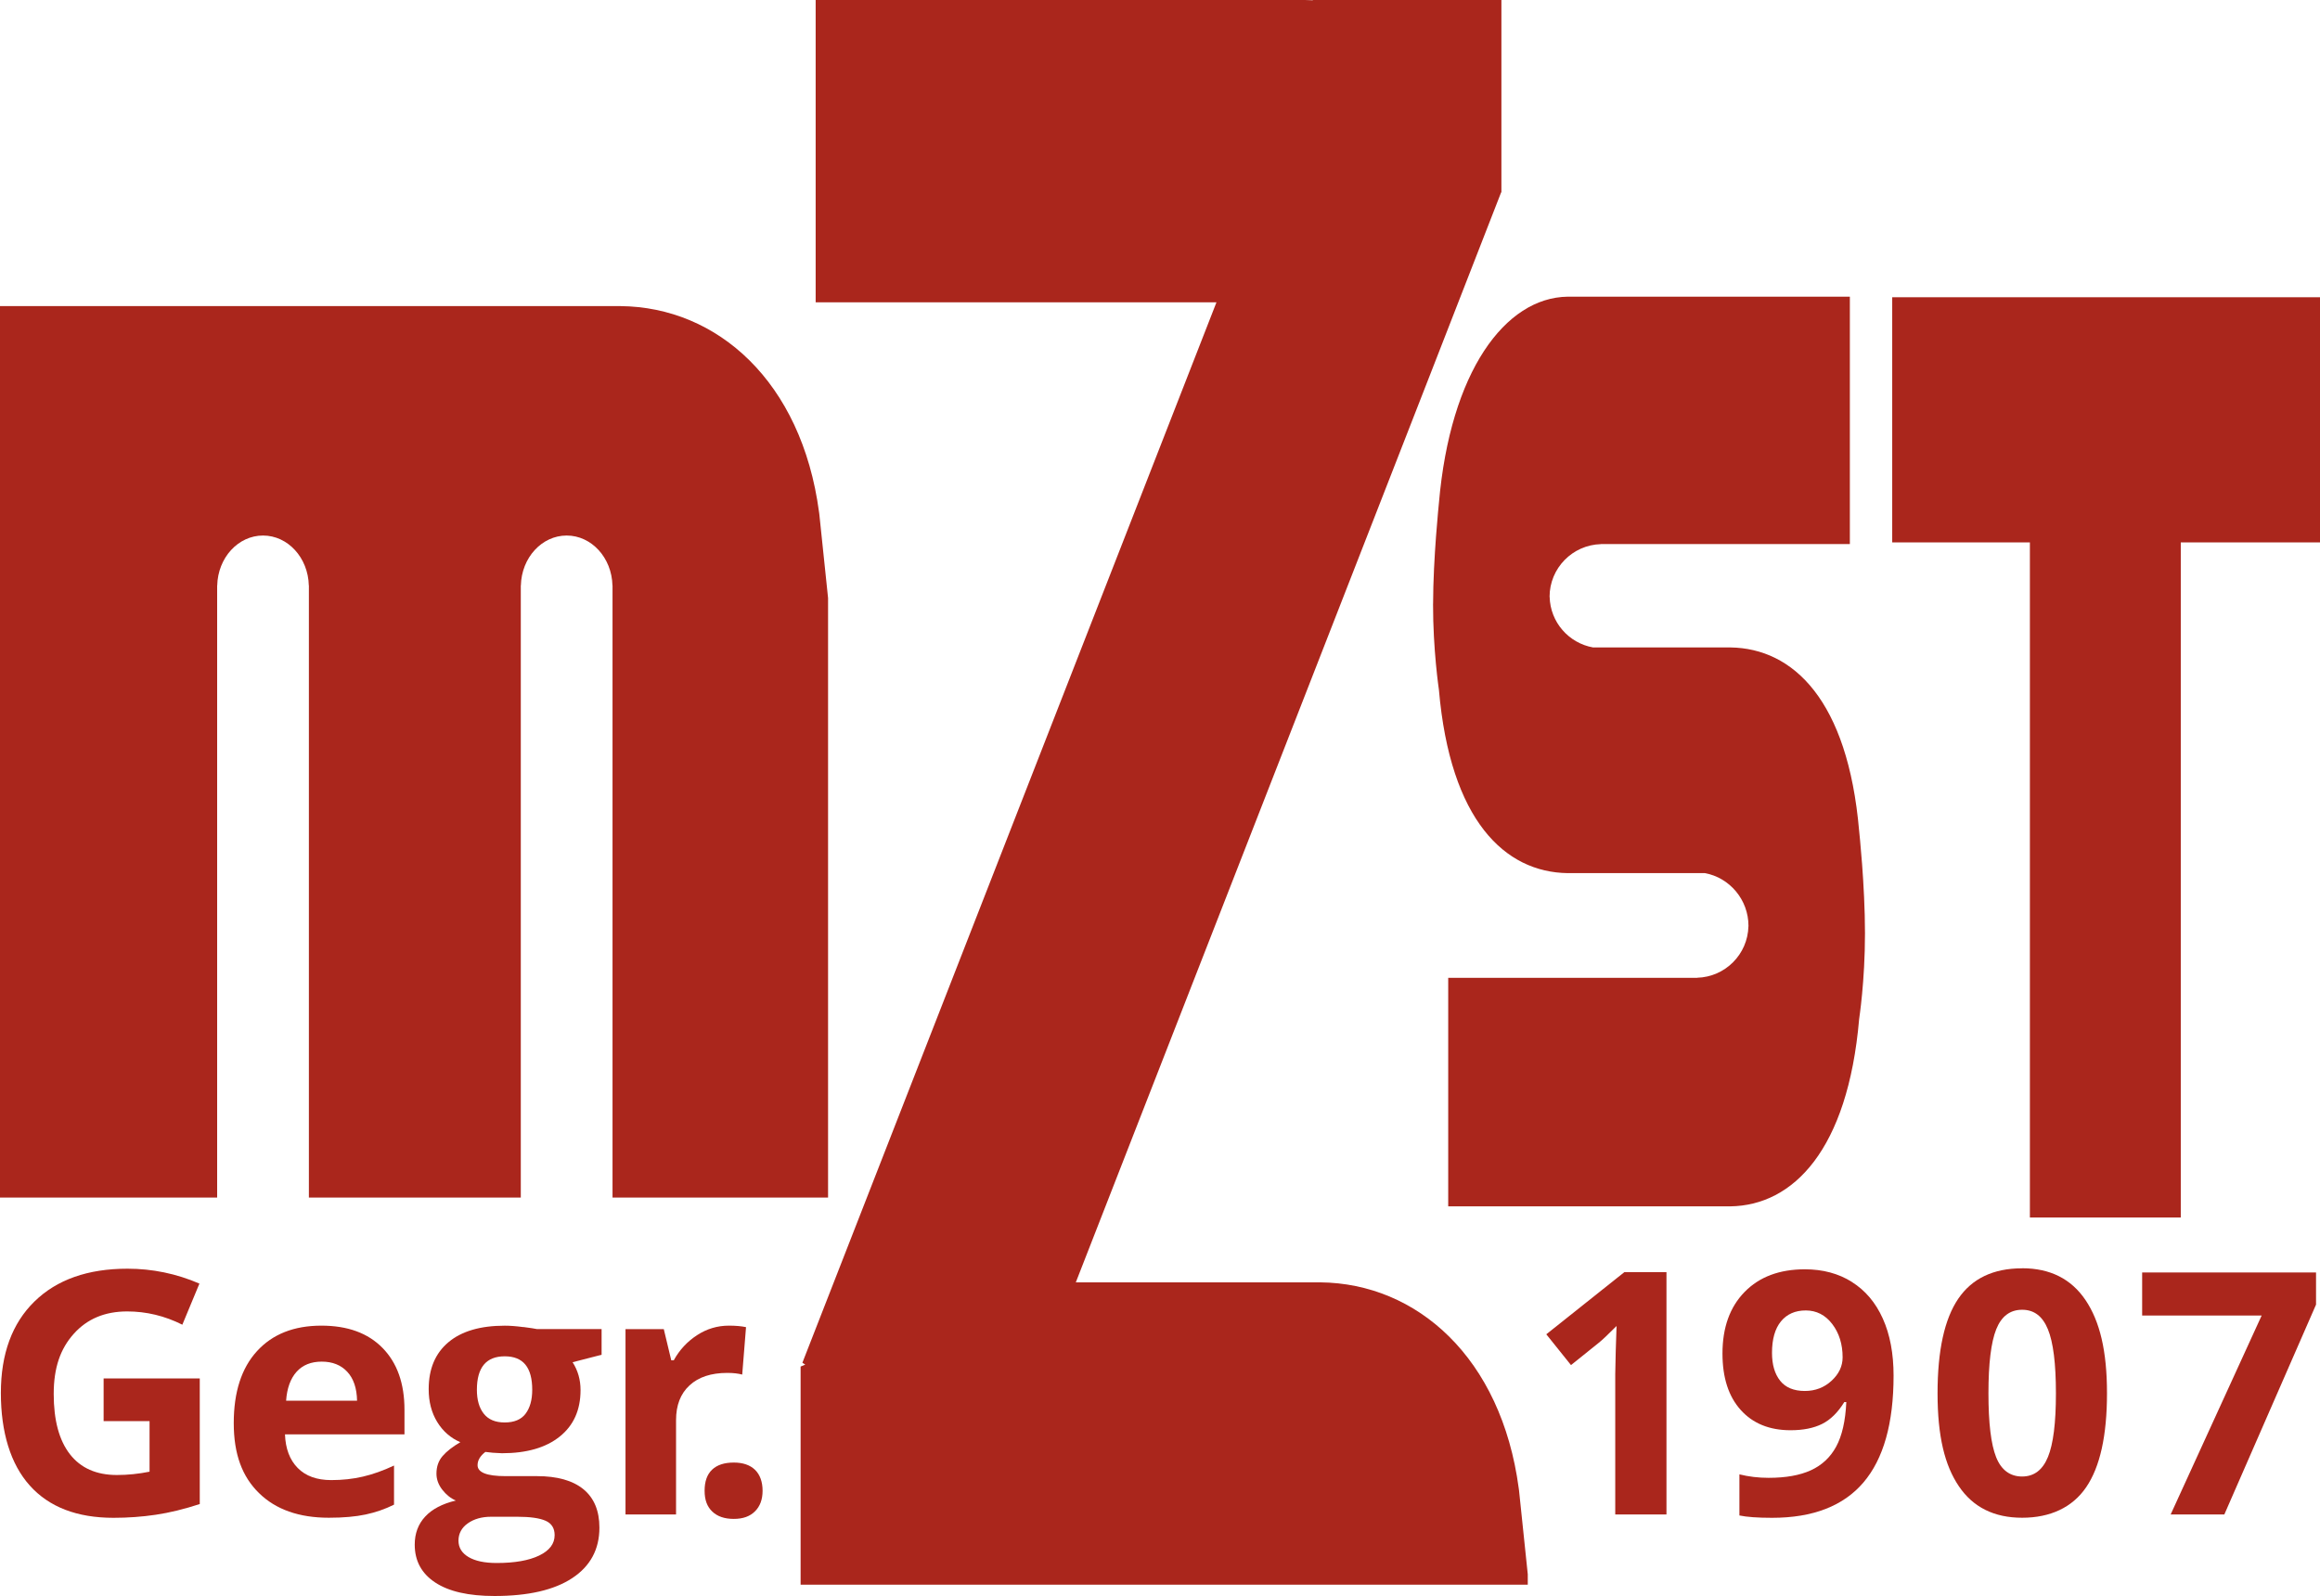 <svg xmlns="http://www.w3.org/2000/svg" id="Ebene_4" data-name="Ebene 4" viewBox="0 0 615.06 423.16"><defs><style>      .cls-1 {        fill: #aa261c;      }    </style></defs><path class="cls-1" d="M27.48,376.8h12.17v13.4c-2.93.59-5.82.88-8.66.88-5.45,0-9.6-1.84-12.46-5.52-2.86-3.68-4.29-9-4.29-15.97s1.77-12,5.32-15.95c3.54-3.96,8.26-5.93,14.15-5.93,5.07,0,9.95,1.17,14.63,3.52l4.53-10.9c-6.12-2.64-12.48-3.95-19.07-3.95-10.52,0-18.74,2.9-24.67,8.7-5.93,5.8-8.9,13.89-8.9,24.26s2.56,18.85,7.67,24.54c5.11,5.7,12.52,8.55,22.21,8.55,3.81,0,7.54-.27,11.18-.81,3.65-.54,7.54-1.49,11.67-2.84v-33.31h-25.49v11.34Z"></path><path class="cls-1" d="M85.21,351.48c-7.27,0-12.96,2.25-17.07,6.75-4.12,4.5-6.17,10.86-6.17,19.09s2.23,14.18,6.68,18.54c4.45,4.37,10.63,6.55,18.54,6.55,3.84,0,7.09-.29,9.76-.86,2.66-.57,5.17-1.44,7.51-2.61v-10.37c-2.87,1.35-5.62,2.33-8.26,2.94-2.64.62-5.43.92-8.39.92-3.81,0-6.77-1.07-8.88-3.21-2.11-2.14-3.24-5.11-3.38-8.92h31.68v-6.5c0-6.97-1.93-12.44-5.8-16.39-3.87-3.96-9.27-5.93-16.22-5.93ZM75.85,371.39c.23-3.31,1.16-5.87,2.77-7.67,1.61-1.8,3.84-2.7,6.68-2.7s5.1.9,6.77,2.7c1.67,1.8,2.53,4.36,2.59,7.67h-18.81Z"></path><path class="cls-1" d="M138.72,351.86c-1.89-.25-3.52-.37-4.9-.37-6.47,0-11.46,1.46-14.94,4.39-3.49,2.93-5.23,7.08-5.23,12.44,0,3.34.75,6.24,2.26,8.7,1.51,2.46,3.55,4.25,6.13,5.36-2.05,1.2-3.62,2.42-4.7,3.67-1.08,1.25-1.63,2.8-1.63,4.68,0,1.49.51,2.91,1.54,4.24,1.03,1.33,2.23,2.29,3.6,2.88-3.58.85-6.29,2.27-8.13,4.26-1.85,1.99-2.77,4.47-2.77,7.43,0,4.31,1.81,7.65,5.43,10.04s8.85,3.58,15.71,3.58c8.96,0,15.84-1.58,20.63-4.75,4.79-3.16,7.19-7.62,7.19-13.36,0-4.48-1.41-7.88-4.24-10.2-2.83-2.31-6.94-3.47-12.33-3.47h-8.35c-4.92,0-7.38-.97-7.38-2.9,0-1.29.69-2.46,2.07-3.52l1.98.22,2.42.13c6.53,0,11.64-1.47,15.31-4.42,3.68-2.94,5.52-7.05,5.52-12.33,0-2.72-.7-5.19-2.11-7.38l7.69-1.98v-6.81h-17.14c-.53-.12-1.74-.3-3.62-.55ZM130.21,402.15h6.94c3.37,0,5.86.35,7.47,1.05,1.61.7,2.42,1.98,2.42,3.82,0,2.29-1.36,4.09-4.09,5.41s-6.49,1.98-11.29,1.98c-3.19,0-5.68-.53-7.45-1.58-1.77-1.05-2.66-2.5-2.66-4.35s.83-3.44,2.48-4.59c1.65-1.16,3.71-1.74,6.17-1.74ZM139.35,374.82c-1.17,1.55-3.02,2.33-5.54,2.33s-4.34-.78-5.56-2.33c-1.22-1.55-1.82-3.66-1.82-6.33,0-5.92,2.46-8.88,7.38-8.88s7.29,2.96,7.29,8.88c0,2.67-.59,4.78-1.76,6.33Z"></path><path class="cls-1" d="M196.77,364.45l1.01-12.57c-1.2-.26-2.71-.4-4.53-.4-3.05,0-5.87.84-8.46,2.53-2.59,1.69-4.65,3.9-6.17,6.66h-.66l-1.98-8.26h-10.15v49.13h13.4v-25c0-3.96,1.19-7.03,3.58-9.23,2.39-2.2,5.72-3.3,10-3.3,1.55,0,2.87.15,3.95.44Z"></path><path class="cls-1" d="M194.54,387.78c-2.52,0-4.44.63-5.76,1.89-1.32,1.26-1.98,3.12-1.98,5.58s.67,4.21,2.02,5.51c1.35,1.3,3.25,1.96,5.71,1.96s4.28-.67,5.62-2c1.35-1.33,2.02-3.16,2.02-5.47s-.67-4.25-2-5.54c-1.33-1.29-3.22-1.93-5.65-1.93Z"></path><path class="cls-1" d="M409.94,353.77l6.55,8.17,7.38-5.93c.88-.7,2.45-2.18,4.7-4.44l-.22,6.68-.13,6.11v37.18h13.58v-64.25h-11.16l-20.7,16.48Z"></path><path class="cls-1" d="M490.95,339.88c-3.56-2.23-7.71-3.34-12.46-3.34-6.74,0-12.06,2-15.97,6-3.91,4-5.87,9.44-5.87,16.33,0,6.39,1.61,11.38,4.83,14.96,3.22,3.59,7.63,5.38,13.23,5.38,3.34,0,6.12-.56,8.35-1.67,2.23-1.11,4.19-3.05,5.89-5.8h.53c-.23,5.01-1.13,8.94-2.68,11.8-1.55,2.86-3.79,4.95-6.72,6.29s-6.67,2-11.21,2c-2.7,0-5.27-.31-7.73-.92v10.9c1.96.41,4.85.62,8.66.62,10.81,0,18.88-3.12,24.21-9.36,5.33-6.24,8-15.69,8-28.34,0-5.86-.95-10.91-2.86-15.14-1.9-4.23-4.64-7.46-8.2-9.69ZM485.56,366.1c-1.96,1.8-4.32,2.7-7.08,2.7-2.93,0-5.11-.91-6.55-2.72-1.44-1.82-2.15-4.28-2.15-7.38,0-3.63.79-6.42,2.37-8.35,1.58-1.93,3.78-2.9,6.59-2.9s5.18,1.2,7.01,3.6c1.83,2.4,2.75,5.35,2.75,8.83,0,2.34-.98,4.42-2.94,6.22Z"></path><path class="cls-1" d="M536.08,336.28c-7.62,0-13.26,2.69-16.92,8.06-3.66,5.38-5.49,13.73-5.49,25.07s1.88,19.09,5.65,24.65c3.76,5.57,9.35,8.35,16.77,8.35s13.31-2.7,16.98-8.09c3.68-5.39,5.52-13.7,5.52-24.92s-1.9-19.07-5.69-24.7c-3.79-5.62-9.4-8.44-16.81-8.44ZM542.94,386.29c-1.41,3.46-3.69,5.19-6.86,5.19s-5.52-1.71-6.88-5.12c-1.36-3.41-2.04-9.06-2.04-16.94s.69-13.54,2.07-16.99c1.38-3.44,3.66-5.16,6.86-5.16s5.41,1.72,6.83,5.16c1.42,3.44,2.13,9.1,2.13,16.99s-.7,13.42-2.11,16.88Z"></path><polygon class="cls-1" points="567.91 348.8 599.59 348.8 575.47 401.54 589.7 401.54 614.01 345.9 614.01 337.38 567.91 337.38 567.91 348.8"></polygon><path class="cls-1" d="M219.53,317.52v-158.96l-2.32-22.25c-.02-.17-.04-.34-.07-.51-4.62-34.68-26.98-54.41-52.66-54.64H0v236.36h57.57v-162.3h.02c.18-7.34,5.54-13.23,12.14-13.23s11.96,5.89,12.14,13.23h.02v162.3h56.18v-162.3h.02c.18-7.34,5.54-13.23,12.14-13.23s11.96,5.89,12.14,13.23h.02v162.3h57.14Z"></path><path class="cls-1" d="M402.64,394.64c-4.62-34.68-26.98-54.41-52.66-54.64h-64.77S394.79,59.32,397.97,51h.07V0h-50v.07c-.69-.03-1.37-.06-2.07-.07h-129.73v80.15h106.26l-109.78,281.17s.29.18.76.49l-1.23.52v57.83h192.78v-2.75l-2.32-22.25c-.02-.17-.04-.34-.07-.51Z"></path><path class="cls-1" d="M379.92,160.11c-.02,12.2,1.53,22.59,1.55,22.75,3,34.68,17.49,48.41,34.14,48.64h36.38c6.56,1.19,11.55,7.07,11.55,13.96,0,.05,0,.09,0,.14h-.01c-.18,7.44-6.16,13.43-13.59,13.64v.02h-66v60.59h74.8c16.65-.23,31.14-14.96,34.14-49.64.01-.17,1.55-9.93,1.55-22.75,0-12.82-1.53-26.99-1.55-27.16-3-34.68-17.49-48.41-34.14-48.64h-36.41c-6.43-1.15-11.34-6.68-11.5-13.41h-.02c0-7.6,6.06-13.77,13.61-13.98v-.02h66v-65.59h-74.8c-16.65.23-31.14,19.96-34.14,54.64-.01.17-1.53,14.6-1.55,26.8Z"></path><polygon class="cls-1" points="585.8 78.81 578.4 78.81 501.65 78.81 501.65 143.81 538.15 143.81 538.15 322.81 578.15 322.81 578.15 143.81 578.4 143.81 615.06 143.81 615.06 78.81 585.8 78.81"></polygon></svg>